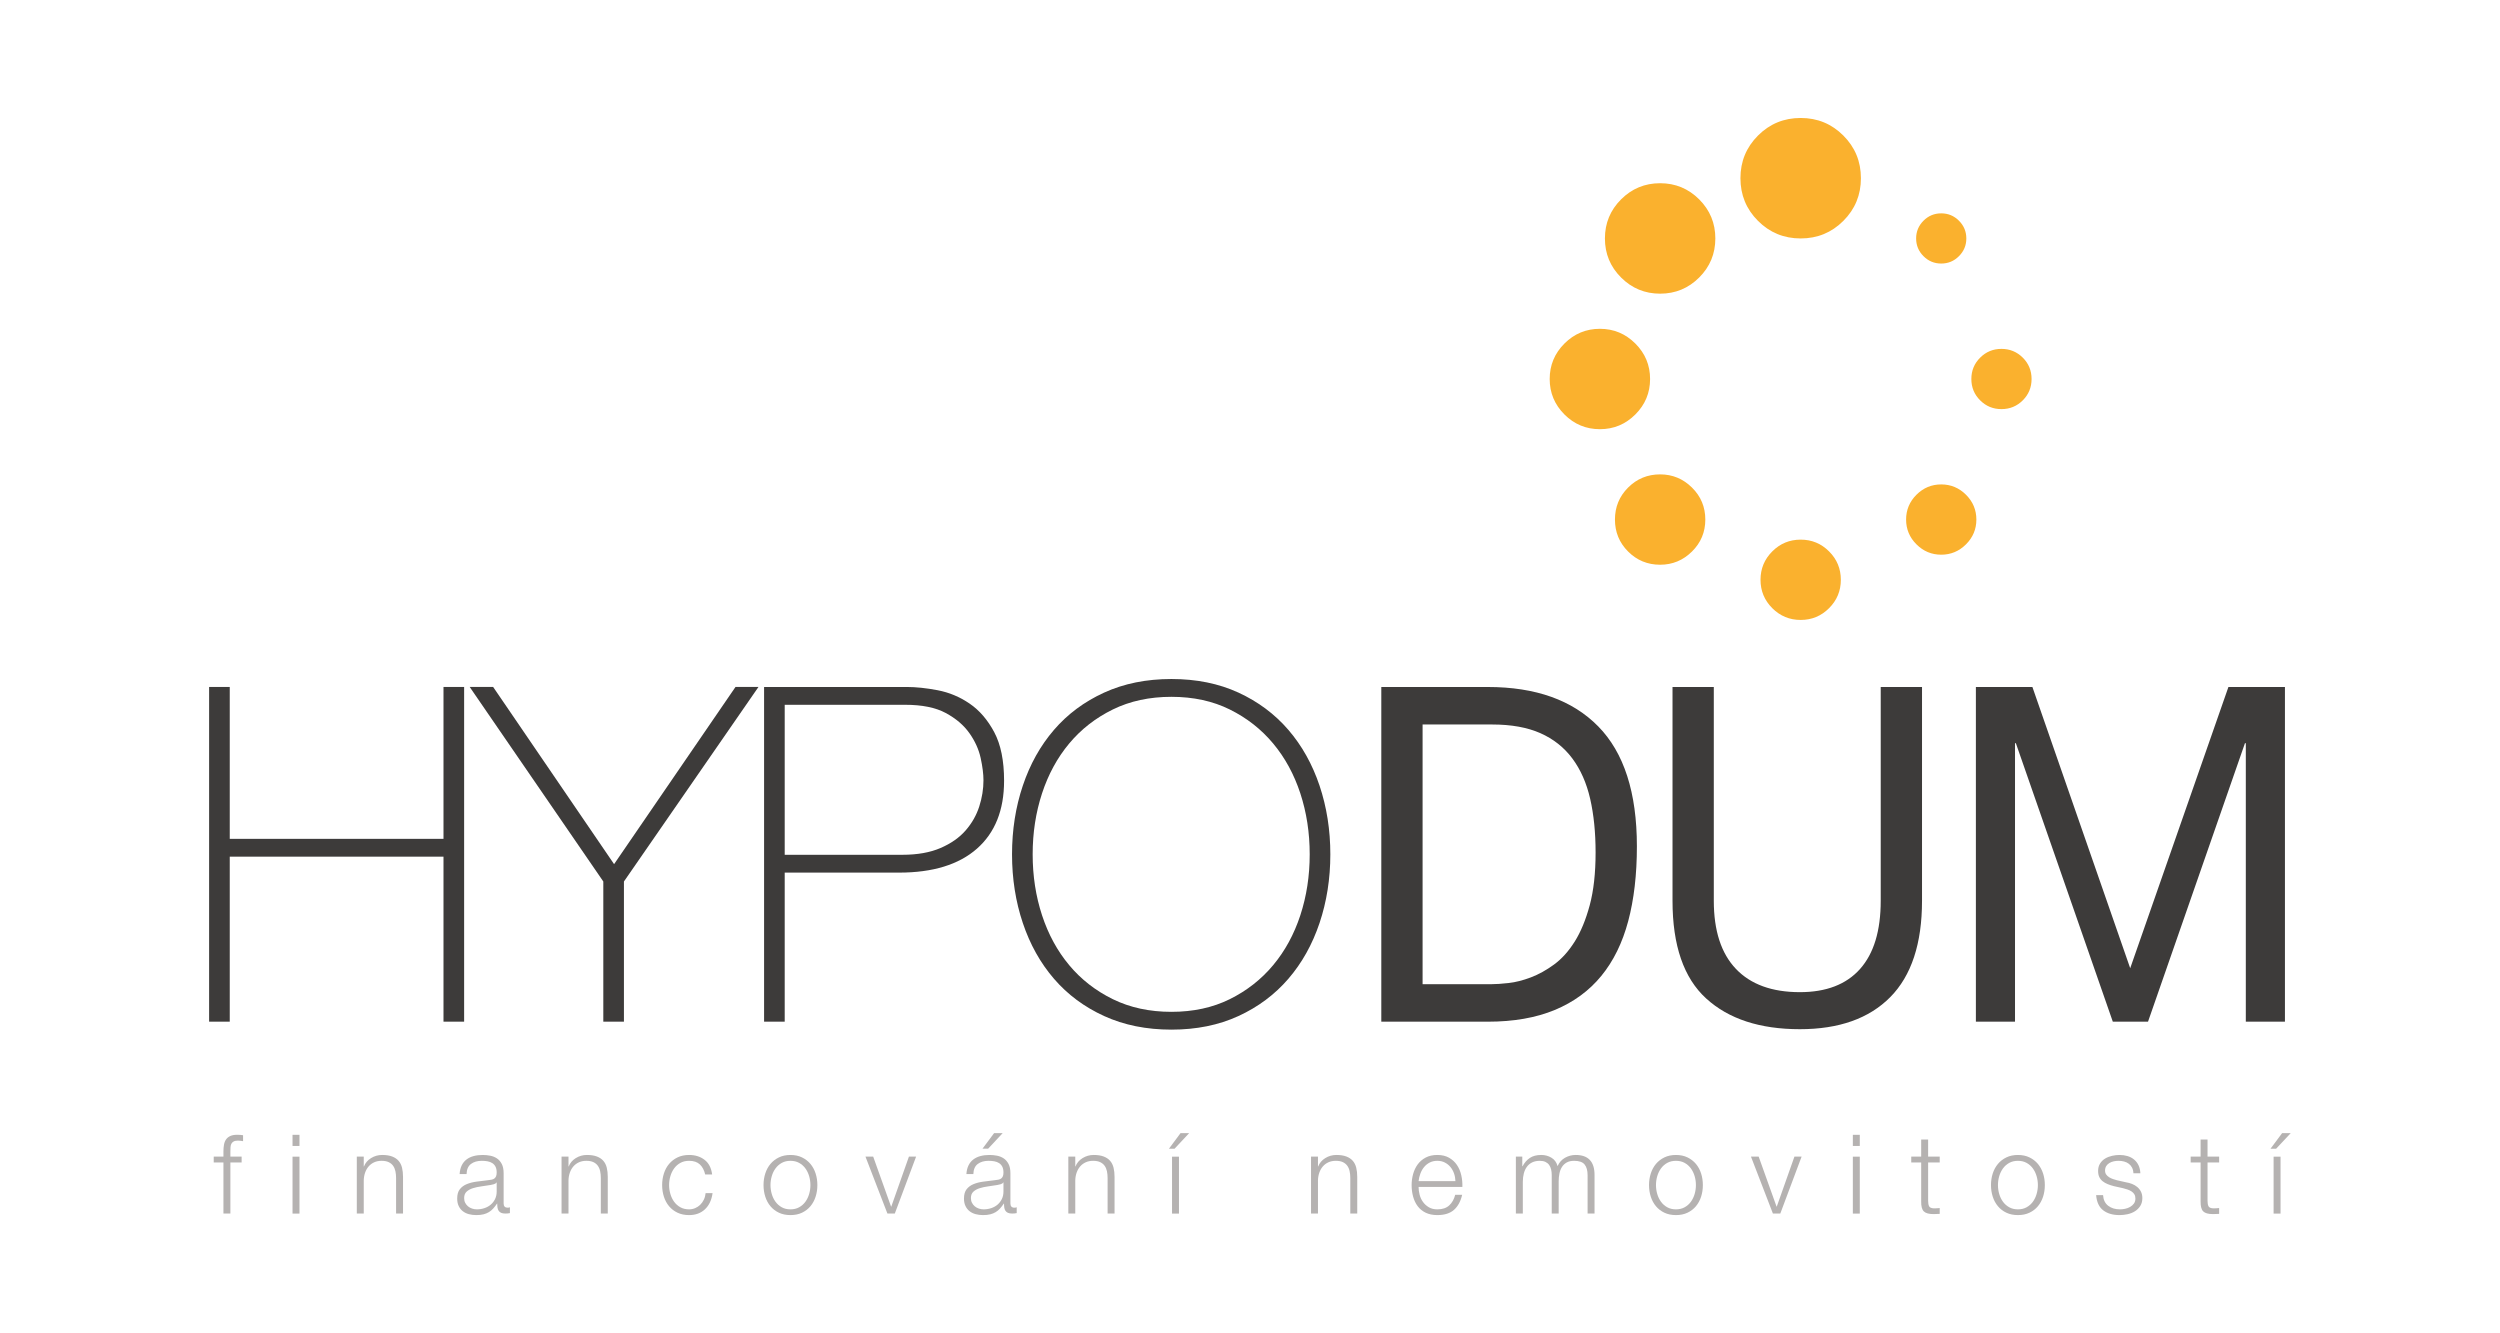 <?xml version="1.0" encoding="UTF-8" standalone="no"?>
<!DOCTYPE svg PUBLIC "-//W3C//DTD SVG 1.1//EN" "http://www.w3.org/Graphics/SVG/1.1/DTD/svg11.dtd">
<svg width="100%" height="100%" viewBox="0 0 1500 800" version="1.1" xmlns="http://www.w3.org/2000/svg" xmlns:xlink="http://www.w3.org/1999/xlink" xml:space="preserve" xmlns:serif="http://www.serif.com/" style="fill-rule:evenodd;clip-rule:evenodd;stroke-linejoin:round;stroke-miterlimit:1.414;">
    <g transform="matrix(1.274,0,0,1.274,-120.468,-149.837)">
        <g transform="matrix(4.167,0,0,4.167,203.06,676.1)">
            <path d="M0,-2.644L0,3.129L-0.785,3.129L-0.785,-2.644L-1.883,-2.644L-1.883,-3.304L-0.785,-3.304L-0.785,-3.89C-0.785,-4.165 -0.765,-4.418 -0.723,-4.651C-0.682,-4.884 -0.603,-5.083 -0.486,-5.249C-0.37,-5.415 -0.21,-5.544 -0.006,-5.636C0.197,-5.728 0.457,-5.773 0.773,-5.773C0.89,-5.773 0.998,-5.769 1.098,-5.761C1.197,-5.752 1.31,-5.74 1.434,-5.723L1.434,-5.05C1.326,-5.067 1.227,-5.082 1.135,-5.094C1.043,-5.106 0.951,-5.113 0.86,-5.113C0.645,-5.113 0.479,-5.08 0.361,-5.013C0.245,-4.946 0.16,-4.857 0.105,-4.745C0.052,-4.632 0.021,-4.501 0.013,-4.352C0.004,-4.203 0,-4.04 0,-3.866L0,-3.304L1.271,-3.304L1.271,-2.644L0,-2.644Z" style="fill:rgb(181,178,177);fill-rule:nonzero;"/>
        </g>
        <g transform="matrix(4.167,0,0,4.167,0,457.854)">
            <path d="M56.54,55.509L55.754,55.509L55.754,49.075L56.54,49.075L56.54,55.509ZM56.54,47.865L55.754,47.865L55.754,46.606L56.54,46.606L56.54,47.865Z" style="fill:rgb(181,178,177);fill-rule:nonzero;"/>
        </g>
        <g transform="matrix(4.167,0,0,4.167,265.869,688.358)">
            <path d="M0,-6.246L0,-5.137L0.025,-5.137C0.176,-5.527 0.441,-5.841 0.824,-6.078C1.206,-6.315 1.626,-6.434 2.083,-6.434C2.531,-6.434 2.908,-6.375 3.211,-6.259C3.515,-6.142 3.758,-5.978 3.941,-5.767C4.123,-5.555 4.252,-5.295 4.328,-4.987C4.402,-4.68 4.439,-4.334 4.439,-3.952L4.439,0.188L3.654,0.188L3.654,-3.827C3.654,-4.101 3.629,-4.357 3.579,-4.595C3.529,-4.831 3.441,-5.037 3.317,-5.212C3.193,-5.386 3.024,-5.523 2.813,-5.623C2.601,-5.723 2.336,-5.772 2.021,-5.772C1.705,-5.772 1.424,-5.717 1.18,-5.604C0.934,-5.492 0.727,-5.338 0.556,-5.142C0.385,-4.947 0.252,-4.715 0.156,-4.444C0.061,-4.175 0.009,-3.882 0,-3.565L0,0.188L-0.785,0.188L-0.785,-6.246L0,-6.246Z" style="fill:rgb(181,178,177);fill-rule:nonzero;"/>
        </g>
        <g transform="matrix(4.167,0,0,4.167,328.369,676.933)">
            <path d="M0,-0.587C-0.049,-0.495 -0.145,-0.429 -0.286,-0.387C-0.428,-0.346 -0.553,-0.316 -0.66,-0.3C-0.992,-0.241 -1.336,-0.19 -1.689,-0.144C-2.043,-0.098 -2.364,-0.029 -2.655,0.061C-2.946,0.153 -3.186,0.284 -3.372,0.455C-3.56,0.625 -3.652,0.868 -3.652,1.184C-3.652,1.384 -3.613,1.56 -3.534,1.714C-3.455,1.868 -3.35,2.001 -3.217,2.113C-3.084,2.226 -2.93,2.31 -2.755,2.368C-2.58,2.427 -2.402,2.456 -2.219,2.456C-1.92,2.456 -1.633,2.41 -1.358,2.318C-1.084,2.227 -0.846,2.095 -0.642,1.92C-0.438,1.745 -0.275,1.533 -0.155,1.284C-0.035,1.034 0.025,0.752 0.025,0.435L0.025,-0.587L0,-0.587ZM-3.928,-2.507C-3.795,-2.781 -3.613,-3.006 -3.385,-3.18C-3.156,-3.355 -2.889,-3.483 -2.58,-3.566C-2.273,-3.65 -1.932,-3.691 -1.559,-3.691C-1.275,-3.691 -0.992,-3.664 -0.71,-3.61C-0.428,-3.556 -0.174,-3.454 0.051,-3.305C0.275,-3.155 0.457,-2.945 0.6,-2.675C0.74,-2.405 0.811,-2.054 0.811,-1.621L0.811,1.795C0.811,2.111 0.965,2.268 1.272,2.268C1.363,2.268 1.447,2.252 1.521,2.219L1.521,2.88C1.43,2.896 1.35,2.909 1.279,2.917C1.208,2.926 1.119,2.93 1.011,2.93C0.811,2.93 0.65,2.902 0.53,2.849C0.41,2.795 0.316,2.718 0.25,2.618C0.184,2.518 0.14,2.399 0.119,2.263C0.098,2.125 0.088,1.974 0.088,1.808L0.063,1.808C-0.078,2.016 -0.223,2.2 -0.367,2.362C-0.513,2.524 -0.675,2.659 -0.854,2.767C-1.032,2.876 -1.236,2.959 -1.465,3.017C-1.693,3.075 -1.965,3.104 -2.281,3.104C-2.58,3.104 -2.861,3.068 -3.123,2.998C-3.385,2.928 -3.613,2.815 -3.809,2.661C-4.004,2.508 -4.158,2.312 -4.27,2.075C-4.383,1.839 -4.438,1.559 -4.438,1.234C-4.438,0.785 -4.339,0.434 -4.139,0.181C-3.939,-0.073 -3.676,-0.267 -3.348,-0.399C-3.02,-0.532 -2.648,-0.626 -2.238,-0.68C-1.826,-0.734 -1.408,-0.786 -0.984,-0.836C-0.818,-0.853 -0.673,-0.873 -0.549,-0.899C-0.424,-0.923 -0.319,-0.967 -0.236,-1.029C-0.153,-1.092 -0.089,-1.177 -0.043,-1.285C0.002,-1.393 0.025,-1.534 0.025,-1.709C0.025,-1.975 -0.018,-2.193 -0.105,-2.363C-0.193,-2.533 -0.313,-2.669 -0.467,-2.769C-0.621,-2.868 -0.8,-2.937 -1.004,-2.975C-1.207,-3.012 -1.426,-3.03 -1.658,-3.03C-2.156,-3.03 -2.564,-2.912 -2.88,-2.675C-3.195,-2.439 -3.361,-2.058 -3.379,-1.534L-4.164,-1.534C-4.139,-1.908 -4.061,-2.233 -3.928,-2.507" style="fill:rgb(181,178,177);fill-rule:nonzero;"/>
        </g>
        <g transform="matrix(4.167,0,0,4.167,362.297,688.358)">
            <path d="M0,-6.246L0,-5.137L0.025,-5.137C0.175,-5.527 0.441,-5.841 0.823,-6.078C1.205,-6.315 1.625,-6.434 2.082,-6.434C2.531,-6.434 2.907,-6.375 3.211,-6.259C3.514,-6.142 3.758,-5.978 3.94,-5.767C4.123,-5.555 4.252,-5.295 4.327,-4.987C4.402,-4.68 4.439,-4.334 4.439,-3.952L4.439,0.188L3.654,0.188L3.654,-3.827C3.654,-4.101 3.629,-4.357 3.578,-4.595C3.529,-4.831 3.441,-5.037 3.316,-5.212C3.192,-5.386 3.023,-5.523 2.813,-5.623C2.6,-5.723 2.336,-5.772 2.02,-5.772C1.704,-5.772 1.424,-5.717 1.179,-5.604C0.934,-5.492 0.726,-5.338 0.555,-5.142C0.385,-4.947 0.252,-4.715 0.156,-4.444C0.061,-4.175 0.008,-3.882 0,-3.565L0,0.188L-0.785,0.188L-0.785,-6.246L0,-6.246Z" style="fill:rgb(181,178,177);fill-rule:nonzero;"/>
        </g>
        <g transform="matrix(4.167,0,0,4.167,424.174,685.403)">
            <path d="M0,-4.652C-0.291,-4.926 -0.698,-5.063 -1.222,-5.063C-1.597,-5.063 -1.925,-4.984 -2.207,-4.827C-2.489,-4.669 -2.725,-4.461 -2.911,-4.203C-3.099,-3.945 -3.24,-3.652 -3.335,-3.324C-3.431,-2.996 -3.479,-2.661 -3.479,-2.32C-3.479,-1.979 -3.431,-1.645 -3.335,-1.316C-3.24,-0.988 -3.099,-0.695 -2.911,-0.437C-2.725,-0.179 -2.489,0.029 -2.207,0.186C-1.925,0.344 -1.597,0.423 -1.222,0.423C-0.981,0.423 -0.753,0.377 -0.536,0.286C-0.32,0.195 -0.129,0.068 0.037,-0.094C0.204,-0.256 0.341,-0.45 0.448,-0.674C0.557,-0.899 0.623,-1.144 0.648,-1.41L1.434,-1.41C1.325,-0.629 1.039,-0.019 0.573,0.416C0.108,0.853 -0.491,1.072 -1.222,1.072C-1.713,1.072 -2.147,0.982 -2.524,0.803C-2.903,0.624 -3.222,0.381 -3.479,0.074C-3.737,-0.234 -3.933,-0.593 -4.065,-1.005C-4.198,-1.416 -4.265,-1.854 -4.265,-2.32C-4.265,-2.786 -4.198,-3.224 -4.065,-3.635C-3.933,-4.048 -3.737,-4.407 -3.479,-4.715C-3.222,-5.021 -2.903,-5.267 -2.524,-5.45C-2.147,-5.632 -1.713,-5.724 -1.222,-5.724C-0.532,-5.724 0.052,-5.542 0.53,-5.175C1.008,-4.809 1.292,-4.256 1.384,-3.517L0.599,-3.517C0.49,-3.999 0.29,-4.378 0,-4.652" style="fill:rgb(181,178,177);fill-rule:nonzero;"/>
        </g>
        <g transform="matrix(4.167,0,0,4.167,462.724,686.129)">
            <path d="M0,-5.001C-0.282,-4.843 -0.518,-4.635 -0.704,-4.377C-0.892,-4.119 -1.033,-3.826 -1.128,-3.498C-1.224,-3.17 -1.272,-2.835 -1.272,-2.494C-1.272,-2.153 -1.224,-1.819 -1.128,-1.49C-1.033,-1.162 -0.892,-0.869 -0.704,-0.611C-0.518,-0.354 -0.282,-0.146 0,0.012C0.282,0.17 0.61,0.249 0.985,0.249C1.358,0.249 1.688,0.17 1.97,0.012C2.253,-0.146 2.487,-0.354 2.675,-0.611C2.861,-0.869 3.003,-1.162 3.099,-1.49C3.194,-1.819 3.241,-2.153 3.241,-2.494C3.241,-2.835 3.194,-3.17 3.099,-3.498C3.003,-3.826 2.861,-4.119 2.675,-4.377C2.487,-4.635 2.253,-4.843 1.97,-5.001C1.688,-5.158 1.358,-5.237 0.985,-5.237C0.61,-5.237 0.282,-5.158 0,-5.001M2.288,-5.624C2.666,-5.441 2.983,-5.195 3.241,-4.889C3.499,-4.581 3.694,-4.222 3.827,-3.81C3.961,-3.398 4.027,-2.96 4.027,-2.494C4.027,-2.028 3.961,-1.59 3.827,-1.179C3.694,-0.768 3.499,-0.408 3.241,-0.101C2.983,0.207 2.666,0.45 2.288,0.629C1.909,0.808 1.476,0.897 0.985,0.897C0.494,0.897 0.06,0.808 -0.317,0.629C-0.696,0.45 -1.015,0.207 -1.272,-0.101C-1.53,-0.408 -1.726,-0.768 -1.858,-1.179C-1.991,-1.59 -2.058,-2.028 -2.058,-2.494C-2.058,-2.96 -1.991,-3.398 -1.858,-3.81C-1.726,-4.222 -1.53,-4.581 -1.272,-4.889C-1.015,-5.195 -0.696,-5.441 -0.317,-5.624C0.06,-5.807 0.494,-5.898 0.985,-5.898C1.476,-5.898 1.909,-5.807 2.288,-5.624" style="fill:rgb(181,178,177);fill-rule:nonzero;"/>
        </g>
        <g transform="matrix(4.167,0,0,4.167,505.794,689.142)">
            <path d="M0,-6.434L2.02,-0.786L2.045,-0.786L4.039,-6.434L4.85,-6.434L2.443,0L1.608,0L-0.873,-6.434L0,-6.434Z" style="fill:rgb(181,178,177);fill-rule:nonzero;"/>
        </g>
        <g transform="matrix(4.167,0,0,4.167,557.275,682.544)">
            <path d="M0,-5.749L1.311,-7.507L2.282,-7.507L0.637,-5.749L0,-5.749ZM2.345,-1.934C2.295,-1.842 2.199,-1.775 2.059,-1.733C1.916,-1.692 1.792,-1.663 1.684,-1.646C1.352,-1.588 1.008,-1.536 0.655,-1.49C0.302,-1.444 -0.02,-1.376 -0.311,-1.285C-0.602,-1.193 -0.841,-1.062 -1.027,-0.892C-1.215,-0.722 -1.309,-0.478 -1.309,-0.163C-1.309,0.037 -1.27,0.214 -1.189,0.367C-1.111,0.522 -1.006,0.654 -0.872,0.767C-0.739,0.879 -0.586,0.964 -0.41,1.022C-0.236,1.08 -0.058,1.109 0.125,1.109C0.425,1.109 0.711,1.064 0.986,0.972C1.26,0.881 1.499,0.748 1.703,0.573C1.906,0.398 2.068,0.187 2.189,-0.062C2.309,-0.312 2.369,-0.595 2.369,-0.911L2.369,-1.934L2.345,-1.934ZM-1.583,-3.853C-1.45,-4.128 -1.27,-4.353 -1.041,-4.526C-0.813,-4.701 -0.544,-4.83 -0.236,-4.913C0.071,-4.996 0.412,-5.038 0.786,-5.038C1.068,-5.038 1.352,-5.011 1.635,-4.957C1.916,-4.902 2.17,-4.801 2.395,-4.651C2.619,-4.502 2.802,-4.292 2.943,-4.021C3.084,-3.752 3.155,-3.4 3.155,-2.968L3.155,0.448C3.155,0.765 3.309,0.922 3.617,0.922C3.708,0.922 3.791,0.905 3.866,0.872L3.866,1.533C3.774,1.55 3.693,1.563 3.623,1.57C3.553,1.579 3.463,1.583 3.355,1.583C3.155,1.583 2.995,1.556 2.875,1.502C2.754,1.448 2.66,1.371 2.594,1.272C2.527,1.172 2.484,1.053 2.463,0.916C2.442,0.778 2.432,0.627 2.432,0.461L2.407,0.461C2.266,0.669 2.122,0.854 1.977,1.016C1.832,1.178 1.67,1.313 1.49,1.421C1.313,1.529 1.108,1.612 0.88,1.67C0.65,1.729 0.379,1.758 0.063,1.758C-0.236,1.758 -0.517,1.722 -0.779,1.651C-1.041,1.581 -1.27,1.469 -1.465,1.314C-1.66,1.161 -1.813,0.966 -1.926,0.729C-2.038,0.492 -2.094,0.212 -2.094,-0.112C-2.094,-0.561 -1.994,-0.913 -1.795,-1.166C-1.596,-1.42 -1.332,-1.613 -1.003,-1.746C-0.675,-1.879 -0.305,-1.973 0.106,-2.026C0.518,-2.081 0.936,-2.133 1.359,-2.183C1.525,-2.199 1.672,-2.22 1.796,-2.245C1.921,-2.27 2.025,-2.313 2.107,-2.376C2.191,-2.438 2.256,-2.523 2.301,-2.632C2.347,-2.739 2.369,-2.881 2.369,-3.056C2.369,-3.321 2.326,-3.54 2.238,-3.71C2.151,-3.88 2.031,-4.016 1.877,-4.115C1.723,-4.215 1.545,-4.283 1.341,-4.321C1.137,-4.358 0.919,-4.377 0.687,-4.377C0.188,-4.377 -0.22,-4.259 -0.535,-4.021C-0.852,-3.785 -1.018,-3.404 -1.034,-2.881L-1.82,-2.881C-1.795,-3.255 -1.716,-3.579 -1.583,-3.853" style="fill:rgb(181,178,177);fill-rule:nonzero;"/>
        </g>
        <g transform="matrix(4.167,0,0,4.167,600.968,688.358)">
            <path d="M0,-6.246L0,-5.137L0.025,-5.137C0.176,-5.527 0.441,-5.841 0.824,-6.078C1.206,-6.315 1.626,-6.434 2.083,-6.434C2.531,-6.434 2.908,-6.375 3.211,-6.259C3.515,-6.142 3.758,-5.978 3.941,-5.767C4.123,-5.555 4.252,-5.295 4.328,-4.987C4.402,-4.68 4.439,-4.334 4.439,-3.952L4.439,0.188L3.654,0.188L3.654,-3.827C3.654,-4.101 3.629,-4.357 3.579,-4.595C3.529,-4.831 3.441,-5.037 3.317,-5.212C3.193,-5.386 3.024,-5.523 2.813,-5.623C2.601,-5.723 2.336,-5.772 2.021,-5.772C1.705,-5.772 1.424,-5.717 1.18,-5.604C0.934,-5.492 0.727,-5.338 0.556,-5.142C0.385,-4.947 0.252,-4.715 0.156,-4.444C0.061,-4.175 0.009,-3.882 0,-3.565L0,0.188L-0.785,0.188L-0.785,-6.246L0,-6.246Z" style="fill:rgb(181,178,177);fill-rule:nonzero;"/>
        </g>
        <g transform="matrix(4.167,0,0,4.167,0,457.075)">
            <path d="M155.156,49.262L155.941,49.262L155.941,55.696L155.156,55.696L155.156,49.262ZM154.807,48.364L156.115,46.606L157.088,46.606L155.442,48.364L154.807,48.364Z" style="fill:rgb(181,178,177);fill-rule:nonzero;"/>
        </g>
        <g transform="matrix(4.167,0,0,4.167,715.267,688.358)">
            <path d="M0,-6.246L0,-5.137L0.025,-5.137C0.174,-5.527 0.441,-5.841 0.822,-6.078C1.205,-6.315 1.625,-6.434 2.082,-6.434C2.531,-6.434 2.908,-6.375 3.211,-6.259C3.514,-6.142 3.758,-5.978 3.939,-5.767C4.123,-5.555 4.252,-5.295 4.326,-4.987C4.402,-4.68 4.439,-4.334 4.439,-3.952L4.439,0.188L3.654,0.188L3.654,-3.827C3.654,-4.101 3.629,-4.357 3.578,-4.595C3.529,-4.831 3.441,-5.037 3.316,-5.212C3.191,-5.386 3.023,-5.523 2.813,-5.623C2.6,-5.723 2.336,-5.772 2.02,-5.772C1.705,-5.772 1.424,-5.717 1.178,-5.604C0.934,-5.492 0.725,-5.338 0.555,-5.142C0.385,-4.947 0.252,-4.715 0.156,-4.444C0.061,-4.175 0.008,-3.882 0,-3.565L0,0.188L-0.785,0.188L-0.785,-6.246L0,-6.246Z" style="fill:rgb(181,178,177);fill-rule:nonzero;"/>
        </g>
        <g transform="matrix(4.167,0,0,4.167,779.354,681.138)">
            <path d="M0,-2.606C-0.096,-2.88 -0.23,-3.124 -0.404,-3.335C-0.58,-3.547 -0.791,-3.717 -1.041,-3.846C-1.291,-3.975 -1.574,-4.04 -1.889,-4.04C-2.213,-4.04 -2.5,-3.975 -2.75,-3.846C-2.998,-3.717 -3.211,-3.547 -3.385,-3.335C-3.561,-3.124 -3.699,-2.878 -3.803,-2.599C-3.906,-2.321 -3.977,-2.037 -4.008,-1.746L0.156,-1.746C0.146,-2.044 0.096,-2.332 0,-2.606M-3.891,-0.206C-3.811,0.098 -3.686,0.371 -3.51,0.611C-3.336,0.852 -3.115,1.052 -2.85,1.209C-2.584,1.368 -2.264,1.447 -1.889,1.447C-1.316,1.447 -0.867,1.297 -0.543,0.998C-0.219,0.699 0.006,0.299 0.131,-0.2L0.916,-0.2C0.75,0.533 0.445,1.097 0,1.497C-0.445,1.895 -1.074,2.095 -1.889,2.095C-2.396,2.095 -2.834,2.005 -3.205,1.827C-3.574,1.648 -3.875,1.403 -4.109,1.091C-4.342,0.78 -4.514,0.417 -4.627,0.006C-4.738,-0.405 -4.795,-0.839 -4.795,-1.296C-4.795,-1.72 -4.738,-2.136 -4.627,-2.543C-4.514,-2.951 -4.342,-3.314 -4.109,-3.634C-3.875,-3.955 -3.574,-4.212 -3.205,-4.408C-2.834,-4.603 -2.396,-4.701 -1.889,-4.701C-1.373,-4.701 -0.934,-4.596 -0.566,-4.389C-0.201,-4.181 0.096,-3.909 0.324,-3.572C0.553,-3.236 0.717,-2.849 0.816,-2.413C0.916,-1.976 0.957,-1.534 0.941,-1.085L-4.008,-1.085C-4.008,-0.802 -3.969,-0.509 -3.891,-0.206" style="fill:rgb(181,178,177);fill-rule:nonzero;"/>
        </g>
        <g transform="matrix(4.167,0,0,4.167,811.491,688.358)">
            <path d="M0,-6.246L0,-5.162L0.037,-5.162C0.244,-5.56 0.518,-5.872 0.854,-6.097C1.189,-6.321 1.621,-6.434 2.145,-6.434C2.568,-6.434 2.953,-6.329 3.297,-6.122C3.643,-5.914 3.873,-5.598 3.988,-5.174C4.18,-5.598 4.463,-5.914 4.838,-6.122C5.211,-6.329 5.609,-6.434 6.033,-6.434C7.455,-6.434 8.166,-5.681 8.166,-4.177L8.166,0.188L7.381,0.188L7.381,-4.14C7.381,-4.671 7.268,-5.076 7.045,-5.354C6.82,-5.634 6.424,-5.772 5.859,-5.772C5.52,-5.772 5.236,-5.708 5.012,-5.579C4.787,-5.45 4.607,-5.278 4.475,-5.061C4.342,-4.846 4.248,-4.599 4.195,-4.32C4.141,-4.041 4.113,-3.753 4.113,-3.453L4.113,0.188L3.328,0.188L3.328,-4.177C3.328,-4.392 3.305,-4.599 3.26,-4.794C3.215,-4.989 3.139,-5.159 3.035,-5.305C2.932,-5.45 2.793,-5.564 2.617,-5.648C2.443,-5.73 2.23,-5.772 1.982,-5.772C1.648,-5.772 1.359,-5.712 1.115,-5.592C0.869,-5.472 0.67,-5.305 0.518,-5.093C0.363,-4.881 0.248,-4.632 0.174,-4.345C0.1,-4.058 0.061,-3.744 0.061,-3.403L0.061,0.188L-0.725,0.188L-0.725,-6.246L0,-6.246Z" style="fill:rgb(181,178,177);fill-rule:nonzero;"/>
        </g>
        <g transform="matrix(4.167,0,0,4.167,879.752,686.129)">
            <path d="M0,-5.001C-0.283,-4.843 -0.518,-4.635 -0.705,-4.377C-0.891,-4.119 -1.033,-3.826 -1.129,-3.498C-1.225,-3.17 -1.271,-2.835 -1.271,-2.494C-1.271,-2.153 -1.225,-1.819 -1.129,-1.49C-1.033,-1.162 -0.891,-0.869 -0.705,-0.611C-0.518,-0.354 -0.283,-0.146 0,0.012C0.283,0.17 0.611,0.249 0.986,0.249C1.359,0.249 1.688,0.17 1.971,0.012C2.254,-0.146 2.488,-0.354 2.676,-0.611C2.861,-0.869 3.004,-1.162 3.1,-1.49C3.195,-1.819 3.242,-2.153 3.242,-2.494C3.242,-2.835 3.195,-3.17 3.1,-3.498C3.004,-3.826 2.861,-4.119 2.676,-4.377C2.488,-4.635 2.254,-4.843 1.971,-5.001C1.688,-5.158 1.359,-5.237 0.986,-5.237C0.611,-5.237 0.283,-5.158 0,-5.001M2.289,-5.624C2.666,-5.441 2.984,-5.195 3.242,-4.889C3.5,-4.581 3.695,-4.222 3.828,-3.81C3.961,-3.398 4.027,-2.96 4.027,-2.494C4.027,-2.028 3.961,-1.59 3.828,-1.179C3.695,-0.768 3.5,-0.408 3.242,-0.101C2.984,0.207 2.666,0.45 2.289,0.629C1.91,0.808 1.477,0.897 0.986,0.897C0.494,0.897 0.061,0.808 -0.318,0.629C-0.695,0.45 -1.014,0.207 -1.271,-0.101C-1.529,-0.408 -1.725,-0.768 -1.857,-1.179C-1.99,-1.59 -2.057,-2.028 -2.057,-2.494C-2.057,-2.96 -1.99,-3.398 -1.857,-3.81C-1.725,-4.222 -1.529,-4.581 -1.271,-4.889C-1.014,-5.195 -0.695,-5.441 -0.318,-5.624C0.061,-5.807 0.494,-5.898 0.986,-5.898C1.477,-5.898 1.91,-5.807 2.289,-5.624" style="fill:rgb(181,178,177);fill-rule:nonzero;"/>
        </g>
        <g transform="matrix(4.167,0,0,4.167,922.819,689.142)">
            <path d="M0,-6.434L2.021,-0.786L2.045,-0.786L4.041,-6.434L4.852,-6.434L2.445,0L1.609,0L-0.871,-6.434L0,-6.434Z" style="fill:rgb(181,178,177);fill-rule:nonzero;"/>
        </g>
        <g transform="matrix(4.167,0,0,4.167,0,457.854)">
            <path d="M232.887,55.509L232.102,55.509L232.102,49.075L232.887,49.075L232.887,55.509ZM232.887,47.865L232.102,47.865L232.102,46.606L232.887,46.606L232.887,47.865Z" style="fill:rgb(181,178,177);fill-rule:nonzero;"/>
        </g>
        <g transform="matrix(4.167,0,0,4.167,1008.08,681.346)">
            <path d="M0,-4.563L0,-3.903L-1.309,-3.903L-1.309,0.437C-1.309,0.695 -1.273,0.896 -1.203,1.041C-1.133,1.187 -0.955,1.268 -0.674,1.285C-0.449,1.285 -0.225,1.272 0,1.248L0,1.908C-0.117,1.908 -0.232,1.912 -0.35,1.92C-0.465,1.928 -0.582,1.933 -0.697,1.933C-1.223,1.933 -1.588,1.832 -1.795,1.627C-2.004,1.424 -2.104,1.047 -2.094,0.5L-2.094,-3.903L-3.217,-3.903L-3.217,-4.563L-2.094,-4.563L-2.094,-6.496L-1.309,-6.496L-1.309,-4.563L0,-4.563Z" style="fill:rgb(181,178,177);fill-rule:nonzero;"/>
        </g>
        <g transform="matrix(4.167,0,0,4.167,1040.81,686.129)">
            <path d="M0,-5.001C-0.283,-4.843 -0.518,-4.635 -0.705,-4.377C-0.893,-4.119 -1.033,-3.826 -1.129,-3.498C-1.225,-3.17 -1.271,-2.835 -1.271,-2.494C-1.271,-2.153 -1.225,-1.819 -1.129,-1.49C-1.033,-1.162 -0.893,-0.869 -0.705,-0.611C-0.518,-0.354 -0.283,-0.146 0,0.012C0.281,0.17 0.611,0.249 0.984,0.249C1.359,0.249 1.688,0.17 1.969,0.012C2.252,-0.146 2.486,-0.354 2.674,-0.611C2.861,-0.869 3.002,-1.162 3.098,-1.49C3.193,-1.819 3.242,-2.153 3.242,-2.494C3.242,-2.835 3.193,-3.17 3.098,-3.498C3.002,-3.826 2.861,-4.119 2.674,-4.377C2.486,-4.635 2.252,-4.843 1.969,-5.001C1.688,-5.158 1.359,-5.237 0.984,-5.237C0.611,-5.237 0.281,-5.158 0,-5.001M2.287,-5.624C2.666,-5.441 2.984,-5.195 3.242,-4.889C3.498,-4.581 3.693,-4.222 3.828,-3.81C3.961,-3.398 4.027,-2.96 4.027,-2.494C4.027,-2.028 3.961,-1.59 3.828,-1.179C3.693,-0.768 3.498,-0.408 3.242,-0.101C2.984,0.207 2.666,0.45 2.287,0.629C1.908,0.808 1.475,0.897 0.984,0.897C0.494,0.897 0.061,0.808 -0.318,0.629C-0.697,0.45 -1.016,0.207 -1.271,-0.101C-1.529,-0.408 -1.727,-0.768 -1.859,-1.179C-1.992,-1.59 -2.059,-2.028 -2.059,-2.494C-2.059,-2.96 -1.992,-3.398 -1.859,-3.81C-1.727,-4.222 -1.529,-4.581 -1.271,-4.889C-1.016,-5.195 -0.697,-5.441 -0.318,-5.624C0.061,-5.807 0.494,-5.898 0.984,-5.898C1.475,-5.898 1.908,-5.807 2.287,-5.624" style="fill:rgb(181,178,177);fill-rule:nonzero;"/>
        </g>
        <g transform="matrix(4.167,0,0,4.167,1098.68,683.866)">
            <path d="M0,-3.915C-0.092,-4.094 -0.213,-4.241 -0.367,-4.357C-0.521,-4.475 -0.697,-4.56 -0.896,-4.613C-1.096,-4.667 -1.309,-4.694 -1.533,-4.694C-1.707,-4.694 -1.885,-4.676 -2.063,-4.639C-2.242,-4.601 -2.406,-4.539 -2.555,-4.451C-2.705,-4.364 -2.826,-4.25 -2.918,-4.108C-3.008,-3.967 -3.055,-3.792 -3.055,-3.585C-3.055,-3.41 -3.01,-3.263 -2.924,-3.143C-2.836,-3.021 -2.727,-2.92 -2.594,-2.837C-2.459,-2.754 -2.314,-2.685 -2.156,-2.631C-1.998,-2.577 -1.854,-2.533 -1.721,-2.5L-0.672,-2.263C-0.447,-2.229 -0.227,-2.17 -0.006,-2.082C0.215,-1.995 0.41,-1.881 0.58,-1.739C0.75,-1.598 0.891,-1.424 0.998,-1.216C1.105,-1.008 1.16,-0.763 1.16,-0.48C1.16,-0.131 1.082,0.166 0.924,0.411C0.766,0.657 0.564,0.856 0.318,1.01C0.074,1.164 -0.203,1.273 -0.51,1.341C-0.818,1.407 -1.121,1.44 -1.42,1.44C-2.178,1.44 -2.791,1.262 -3.26,0.904C-3.73,0.547 -3.998,-0.027 -4.064,-0.816L-3.279,-0.816C-3.246,-0.284 -3.053,0.116 -2.699,0.387C-2.346,0.657 -1.906,0.792 -1.383,0.792C-1.191,0.792 -0.994,0.772 -0.791,0.73C-0.588,0.688 -0.398,0.617 -0.225,0.518C-0.049,0.418 0.094,0.291 0.207,0.137C0.318,-0.017 0.375,-0.206 0.375,-0.43C0.375,-0.621 0.336,-0.781 0.256,-0.91C0.178,-1.039 0.07,-1.147 -0.063,-1.234C-0.195,-1.321 -0.346,-1.394 -0.518,-1.452C-0.688,-1.511 -0.859,-1.561 -1.035,-1.602L-2.045,-1.827C-2.303,-1.894 -2.539,-1.97 -2.756,-2.058C-2.971,-2.144 -3.16,-2.253 -3.322,-2.382C-3.484,-2.511 -3.611,-2.668 -3.703,-2.855C-3.795,-3.042 -3.84,-3.273 -3.84,-3.548C-3.84,-3.871 -3.768,-4.15 -3.621,-4.383C-3.477,-4.615 -3.287,-4.803 -3.055,-4.944C-2.822,-5.085 -2.563,-5.189 -2.275,-5.256C-1.988,-5.322 -1.703,-5.355 -1.42,-5.355C-1.096,-5.355 -0.795,-5.313 -0.518,-5.23C-0.238,-5.147 0.008,-5.019 0.219,-4.844C0.432,-4.67 0.6,-4.453 0.725,-4.195C0.848,-3.938 0.92,-3.635 0.936,-3.285L0.15,-3.285C0.143,-3.526 0.092,-3.736 0,-3.915" style="fill:rgb(181,178,177);fill-rule:nonzero;"/>
        </g>
        <g transform="matrix(4.167,0,0,4.167,1139.68,681.346)">
            <path d="M0,-4.563L0,-3.903L-1.311,-3.903L-1.311,0.437C-1.311,0.695 -1.275,0.896 -1.205,1.041C-1.133,1.187 -0.957,1.268 -0.674,1.285C-0.449,1.285 -0.225,1.272 0,1.248L0,1.908C-0.117,1.908 -0.234,1.912 -0.35,1.92C-0.467,1.928 -0.582,1.933 -0.699,1.933C-1.223,1.933 -1.588,1.832 -1.797,1.627C-2.004,1.424 -2.104,1.047 -2.096,0.5L-2.096,-3.903L-3.219,-3.903L-3.219,-4.563L-2.096,-4.563L-2.096,-6.496L-1.311,-6.496L-1.311,-4.563L0,-4.563Z" style="fill:rgb(181,178,177);fill-rule:nonzero;"/>
        </g>
        <g transform="matrix(4.167,0,0,4.167,0,457.075)">
            <path d="M279.656,49.262L280.441,49.262L280.441,55.696L279.656,55.696L279.656,49.262ZM279.307,48.364L280.617,46.606L281.59,46.606L279.943,48.364L279.307,48.364Z" style="fill:rgb(181,178,177);fill-rule:nonzero;"/>
        </g>
        <g transform="matrix(4.167,0,0,4.167,193.042,598.771)">
            <path d="M0,-37.828L2.332,-37.828L2.332,-20.662L26.49,-20.662L26.49,-37.828L28.822,-37.828L28.822,0L26.49,0L26.49,-18.649L2.332,-18.649L2.332,0L0,0L0,-37.828Z" style="fill:rgb(61,59,58);fill-rule:nonzero;"/>
        </g>
        <g transform="matrix(4.167,0,0,4.167,440.946,598.771)">
            <path d="M0,-37.828L2.596,-37.828L-12.609,-15.841L-12.609,0L-14.94,0L-14.94,-15.841L-30.04,-37.828L-27.391,-37.828L-13.722,-17.802L0,-37.828Z" style="fill:rgb(61,59,58);fill-rule:nonzero;"/>
        </g>
        <g transform="matrix(4.167,0,0,4.167,464.123,519.74)">
            <path d="M0,0.106L13.298,0.106C14.993,0.106 16.433,-0.15 17.616,-0.662C18.799,-1.173 19.743,-1.835 20.45,-2.649C21.156,-3.46 21.669,-4.362 21.987,-5.351C22.305,-6.339 22.464,-7.329 22.464,-8.318C22.464,-9.024 22.357,-9.862 22.146,-10.834C21.934,-11.805 21.51,-12.742 20.874,-13.642C20.238,-14.542 19.347,-15.302 18.198,-15.92C17.05,-16.538 15.522,-16.847 13.616,-16.847L0,-16.847L0,0.106ZM-2.331,-18.861L13.774,-18.861C14.835,-18.861 16.009,-18.737 17.298,-18.49C18.587,-18.242 19.788,-17.739 20.9,-16.98C22.013,-16.22 22.94,-15.143 23.683,-13.748C24.424,-12.352 24.794,-10.525 24.794,-8.264C24.794,-4.944 23.771,-2.383 21.722,-0.582C19.673,1.219 16.741,2.12 12.927,2.12L0,2.12L0,18.967L-2.331,18.967L-2.331,-18.861Z" style="fill:rgb(61,59,58);fill-rule:nonzero;"/>
        </g>
        <g transform="matrix(4.167,0,0,4.167,580.9,519.962)">
            <path d="M0,0C0,2.438 0.352,4.733 1.059,6.888C1.766,9.042 2.789,10.923 4.132,12.53C5.474,14.138 7.116,15.417 9.059,16.371C11.001,17.324 13.209,17.802 15.682,17.802C18.153,17.802 20.352,17.324 22.277,16.371C24.203,15.417 25.836,14.138 27.178,12.53C28.52,10.923 29.545,9.042 30.252,6.888C30.957,4.733 31.311,2.438 31.311,0C31.311,-2.437 30.957,-4.732 30.252,-6.888C29.545,-9.041 28.52,-10.922 27.178,-12.529C25.836,-14.137 24.203,-15.417 22.277,-16.371C20.352,-17.324 18.153,-17.801 15.682,-17.801C13.209,-17.801 11.001,-17.324 9.059,-16.371C7.116,-15.417 5.474,-14.137 4.132,-12.529C2.789,-10.922 1.766,-9.041 1.059,-6.888C0.352,-4.732 0,-2.437 0,0M33.643,0C33.643,2.755 33.234,5.343 32.424,7.762C31.609,10.182 30.436,12.283 28.9,14.066C27.363,15.851 25.482,17.254 23.258,18.278C21.033,19.303 18.507,19.814 15.682,19.814C12.855,19.814 10.321,19.303 8.079,18.278C5.836,17.254 3.946,15.851 2.41,14.066C0.873,12.283 -0.301,10.182 -1.113,7.762C-1.926,5.343 -2.332,2.755 -2.332,0C-2.332,-2.755 -1.926,-5.342 -1.113,-7.762C-0.301,-10.181 0.873,-12.282 2.41,-14.066C3.946,-15.85 5.836,-17.253 8.079,-18.278C10.321,-19.302 12.855,-19.814 15.682,-19.814C18.507,-19.814 21.033,-19.302 23.258,-18.278C25.482,-17.253 27.363,-15.85 28.9,-14.066C30.436,-12.282 31.609,-10.181 32.424,-7.762C33.234,-5.342 33.643,-2.755 33.643,0" style="fill:rgb(61,59,58);fill-rule:nonzero;"/>
        </g>
        <g transform="matrix(4.167,0,0,4.167,796.891,458.816)">
            <path d="M0,29.352C0.523,29.352 1.178,29.308 1.965,29.219C2.75,29.131 3.586,28.919 4.471,28.583C5.354,28.248 6.23,27.762 7.098,27.126C7.965,26.491 8.744,25.625 9.432,24.531C10.119,23.436 10.684,22.067 11.127,20.424C11.568,18.783 11.789,16.795 11.789,14.464C11.789,12.205 11.584,10.182 11.176,8.398C10.766,6.615 10.096,5.096 9.162,3.842C8.229,2.588 7.025,1.635 5.551,0.981C4.076,0.328 2.26,0 0.098,0L-7.764,0L-7.764,29.352L0,29.352ZM-0.395,-4.238C5.01,-4.238 9.17,-2.754 12.084,0.212C15,3.18 16.457,7.702 16.457,13.776C16.457,16.955 16.129,19.772 15.475,22.226C14.818,24.681 13.805,26.748 12.428,28.424C11.053,30.103 9.301,31.383 7.172,32.266C5.043,33.149 2.521,33.59 -0.395,33.59L-12.43,33.59L-12.43,-4.238L-0.395,-4.238Z" style="fill:rgb(61,59,58);fill-rule:nonzero;"/>
        </g>
        <g transform="matrix(4.167,0,0,4.167,984.806,456.278)">
            <path d="M0,31.418C-2.393,33.838 -5.799,35.047 -10.219,35.047C-14.74,35.047 -18.27,33.891 -20.807,31.577C-23.346,29.264 -24.613,25.582 -24.613,20.53L-24.613,-3.629L-19.947,-3.629L-19.947,20.53C-19.947,23.921 -19.111,26.49 -17.441,28.239C-15.771,29.987 -13.363,30.861 -10.219,30.861C-7.24,30.861 -4.971,29.987 -3.416,28.239C-1.859,26.49 -1.082,23.921 -1.082,20.53L-1.082,-3.629L3.586,-3.629L3.586,20.53C3.586,25.37 2.389,28.999 0,31.418" style="fill:rgb(61,59,58);fill-rule:nonzero;"/>
        </g>
        <g transform="matrix(4.167,0,0,4.167,1051.73,598.775)">
            <path d="M0,-37.828L11.055,-6.04L22.156,-37.828L28.543,-37.828L28.543,0L24.121,0L24.121,-31.47L24.023,-31.47L13.068,0L9.088,0L-1.867,-31.47L-1.965,-31.47L-1.965,0L-6.387,0L-6.387,-37.828L0,-37.828Z" style="fill:rgb(61,59,58);fill-rule:nonzero;"/>
        </g>
        <g transform="matrix(4.167,0,0,4.167,1047.21,296.693)">
            <path d="M0,-2.552C0.662,-1.891 0.992,-1.087 0.992,-0.141C0.992,0.804 0.662,1.609 0,2.269C-0.662,2.932 -1.467,3.262 -2.412,3.262C-3.357,3.262 -4.161,2.932 -4.821,2.269C-5.485,1.609 -5.814,0.804 -5.814,-0.141C-5.814,-1.087 -5.485,-1.891 -4.821,-2.552C-4.161,-3.213 -3.357,-3.545 -2.412,-3.545C-1.467,-3.545 -0.662,-3.213 0,-2.552M-7.216,-18.03C-6.66,-17.474 -6.382,-16.808 -6.382,-16.027C-6.382,-15.245 -6.66,-14.579 -7.216,-14.024C-7.771,-13.466 -8.439,-13.19 -9.219,-13.19C-9.999,-13.19 -10.668,-13.466 -11.224,-14.024C-11.777,-14.579 -12.055,-15.245 -12.055,-16.027C-12.055,-16.808 -11.777,-17.474 -11.224,-18.03C-10.668,-18.586 -9.999,-18.863 -9.219,-18.863C-8.439,-18.863 -7.771,-18.586 -7.216,-18.03M-6.418,12.942C-5.638,13.722 -5.247,14.658 -5.247,15.745C-5.247,16.832 -5.638,17.765 -6.418,18.544C-7.198,19.325 -8.134,19.716 -9.219,19.716C-10.307,19.716 -11.241,19.325 -12.02,18.544C-12.801,17.765 -13.189,16.832 -13.189,15.745C-13.189,14.658 -12.801,13.722 -12.02,12.942C-11.241,12.163 -10.307,11.773 -9.219,11.773C-8.134,11.773 -7.198,12.163 -6.418,12.942M-21.896,19.344C-21.008,20.229 -20.565,21.3 -20.565,22.552C-20.565,23.803 -21.008,24.874 -21.896,25.761C-22.781,26.647 -23.852,27.09 -25.104,27.09C-26.356,27.09 -27.427,26.647 -28.313,25.761C-29.199,24.874 -29.643,23.803 -29.643,22.552C-29.643,21.3 -29.199,20.229 -28.313,19.344C-27.427,18.456 -26.356,18.014 -25.104,18.014C-23.852,18.014 -22.781,18.456 -21.896,19.344M-20.282,-27.656C-18.958,-26.332 -18.296,-24.726 -18.296,-22.834C-18.296,-20.944 -18.958,-19.335 -20.282,-18.012C-21.606,-16.688 -23.214,-16.027 -25.104,-16.027C-26.995,-16.027 -28.604,-16.688 -29.927,-18.012C-31.25,-19.335 -31.912,-20.944 -31.912,-22.834C-31.912,-24.726 -31.25,-26.332 -29.927,-27.656C-28.604,-28.98 -26.995,-29.642 -25.104,-29.642C-23.214,-29.642 -21.606,-28.98 -20.282,-27.656M-37.391,12.127C-36.386,13.12 -35.882,14.326 -35.882,15.745C-35.882,17.161 -36.386,18.368 -37.391,19.36C-38.396,20.354 -39.595,20.85 -40.989,20.85C-42.407,20.85 -43.613,20.354 -44.606,19.36C-45.6,18.368 -46.095,17.161 -46.095,15.745C-46.095,14.326 -45.6,13.12 -44.606,12.127C-43.613,11.135 -42.407,10.638 -40.989,10.638C-39.595,10.638 -38.396,11.135 -37.391,12.127M-36.574,-20.443C-35.357,-19.223 -34.749,-17.752 -34.749,-16.027C-34.749,-14.301 -35.357,-12.828 -36.574,-11.612C-37.792,-10.396 -39.264,-9.785 -40.989,-9.785C-42.716,-9.785 -44.187,-10.396 -45.403,-11.612C-46.621,-12.828 -47.229,-14.301 -47.229,-16.027C-47.229,-17.752 -46.621,-19.223 -45.403,-20.443C-44.187,-21.657 -42.716,-22.268 -40.989,-22.268C-39.264,-22.268 -37.792,-21.657 -36.574,-20.443M-43.791,-4.149C-42.679,-3.036 -42.124,-1.702 -42.124,-0.141C-42.124,1.419 -42.679,2.754 -43.791,3.867C-44.902,4.977 -46.237,5.531 -47.796,5.531C-49.357,5.531 -50.693,4.977 -51.804,3.867C-52.915,2.754 -53.471,1.419 -53.471,-0.141C-53.471,-1.702 -52.915,-3.036 -51.804,-4.149C-50.693,-5.258 -49.357,-5.814 -47.796,-5.814C-46.237,-5.814 -44.902,-5.258 -43.791,-4.149" style="fill:rgb(250,177,46);fill-rule:nonzero;"/>
        </g>
    </g>
</svg>
